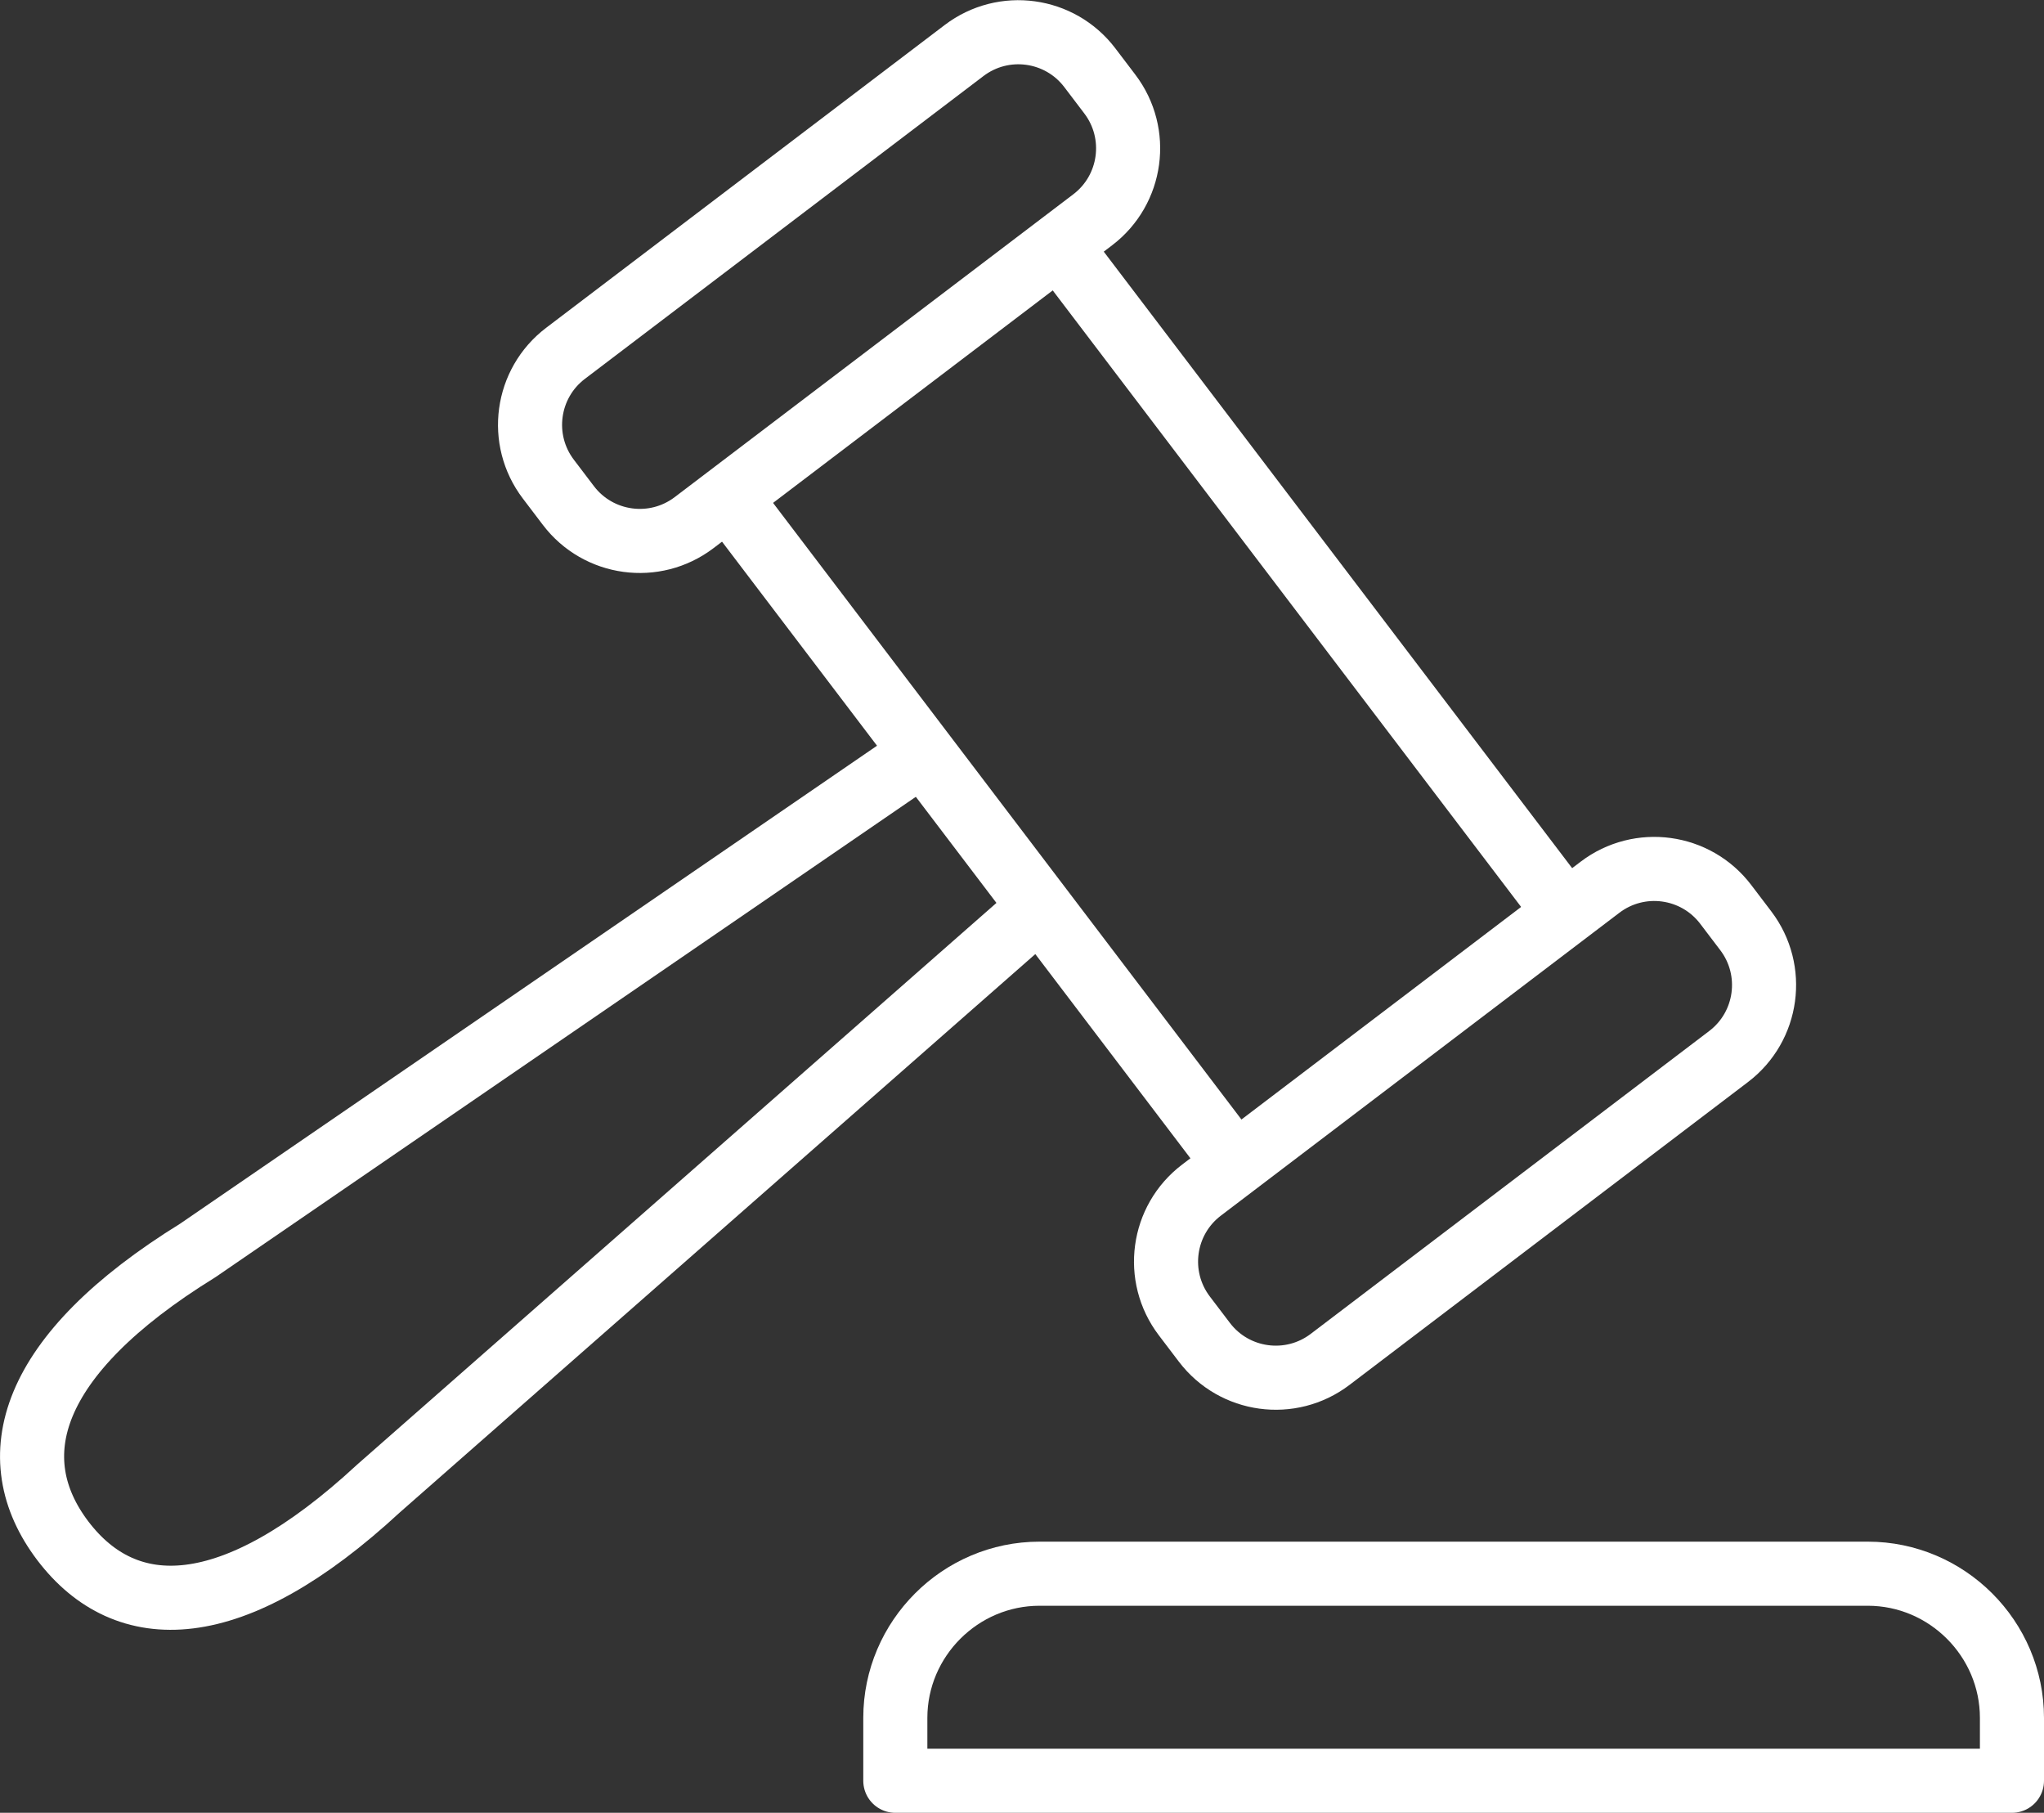 <?xml version="1.0" encoding="UTF-8"?>
<svg id="Ebene_1" data-name="Ebene 1" xmlns="http://www.w3.org/2000/svg" viewBox="0 0 95.68 84.84">
  <rect x="0" y="0" width="95.68" height="84.84" fill="#333333" stroke="none"/>
  <defs>
    <style>
      .cls-1 {
        fill: none;
        stroke: #fff;
        stroke-linejoin: round;
        stroke-width: 3px;
      }
    </style>
  </defs>
  <path class="cls-1" d="m94.18,83.34v-2.94c0-3.71-3.04-6.75-6.75-6.75h-38.77c-3.71,0-6.75,3.04-6.75,6.75v2.94h52.27Z"/>
  <g>
    <g>
      <line class="cls-1" x1="72.97" y1="42.29" x2="49.9" y2="11.93"/>
      <line class="cls-1" x1="34.2" y1="23.4" x2="57.7" y2="54.33"/>
      <path class="cls-1" d="m56.86,47.6h23.43c2.32,0,4.2,1.88,4.2,4.2v1.55c0,2.32-1.88,4.2-4.2,4.2h-23.43c-2.32,0-4.2-1.88-4.2-4.2v-1.55c0-2.32,1.88-4.2,4.2-4.2Z" transform="translate(-17.83 52.2) rotate(-37.23)"/>
      <path class="cls-1" d="m27.09,8.43h23.43c2.32,0,4.2,1.88,4.2,4.2v1.55c0,2.32-1.88,4.2-4.2,4.2h-23.43c-2.32,0-4.2-1.88-4.2-4.2v-1.55c0-2.32,1.88-4.2,4.2-4.2Z" transform="translate(-.2 26.21) rotate(-37.22)"/>
    </g>
    <path class="cls-1" d="m42.48,35.74L9.26,58.52C1.31,63.43,0,68.23,2.94,72.11h0c2.95,3.88,7.92,3.9,14.78-2.45l31.17-27.38"/>
  </g>
</svg>